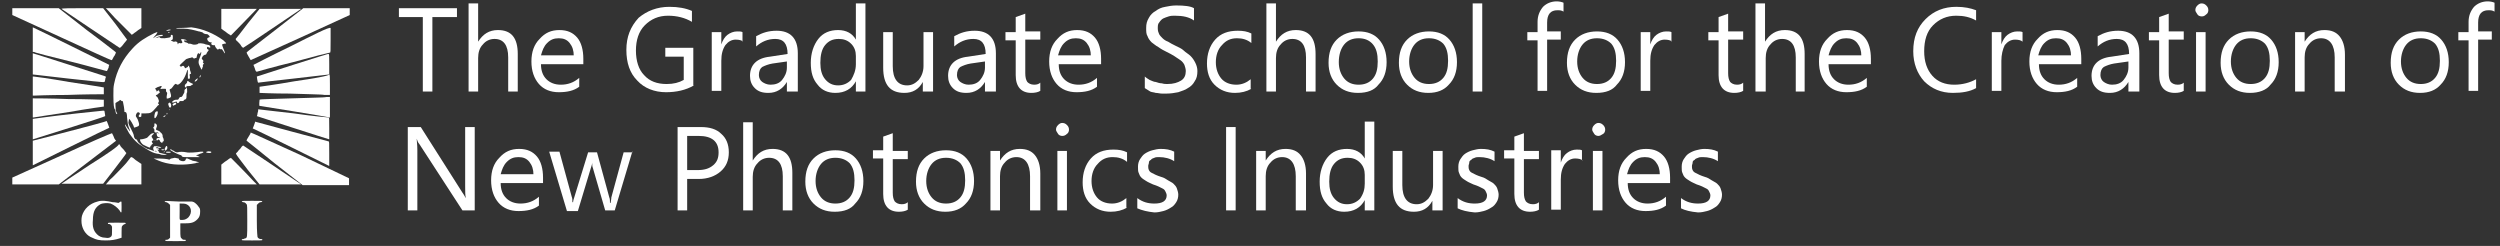 <?xml version="1.0" encoding="utf-8"?>
<!-- Generator: Adobe Illustrator 28.2.0, SVG Export Plug-In . SVG Version: 6.00 Build 0)  -->
<svg version="1.1" id="レイヤー_1" xmlns="http://www.w3.org/2000/svg" xmlns:xlink="http://www.w3.org/1999/xlink" x="0px"
	 y="0px" viewBox="0 0 366 36" style="enable-background:new 0 0 366 36;" xml:space="preserve">
<rect x="0" y="0" width="366" height="36" fill="#333333" stroke="none"/>
<style type="text/css">
	.st0{fill-rule:evenodd;clip-rule:evenodd;fill:#FFFFFF;}
	.st1{fill:#FFFFFF;}
</style>
<g>
	<g>
		<path class="st0" d="M1.8,1.7v0.5L9,5.5c3.9,1.8,7.2,3.3,7.3,3.3c0.1,0,0.1,0,0.2-0.2c0.1-0.2,0.2-0.4,0.3-0.5
			C17,7.7,17,7.7,16.9,7.6c0,0-1.9-1.5-4.2-3.2L8.6,1.2H5.2H1.8V1.7z"/>
		<path class="st0" d="M9,1.3c0,0,8.3,5.6,8.5,5.7c0,0,0.1,0,0.2-0.1c0.1-0.1,0.3-0.3,0.5-0.6c0.2-0.2,0.4-0.5,0.4-0.5
			c0,0-0.5-0.7-1.7-2.3l-1.8-2.3h-3C10.4,1.2,9,1.2,9,1.3z"/>
		<path class="st0" d="M15.5,1.2c0,0,0.6,0.6,1.3,1.4c0.7,0.7,1.6,1.6,1.9,1.9l0.6,0.6l0.4-0.3c0.2-0.1,0.5-0.4,0.7-0.5l0.3-0.2V2.7
			V1.2h-2.6C16.7,1.2,15.5,1.2,15.5,1.2z"/>
		<path class="st0" d="M32.4,2.7v1.5l0.4,0.3c0.2,0.1,0.5,0.4,0.7,0.5s0.3,0.2,0.3,0.2c0,0,3.7-3.8,3.8-3.9c0,0-0.9,0-2.6,0h-2.6
			V2.7z"/>
		<path class="st0" d="M36.3,3.4c-0.9,1.2-1.7,2.2-1.8,2.3c0,0,0,0.2,0.3,0.4c0.2,0.2,0.4,0.4,0.5,0.6c0.1,0.2,0.3,0.3,0.3,0.3
			c0.1,0,8.5-5.7,8.5-5.7c0,0-1.4,0-3.1,0H38L36.3,3.4z"/>
		<path class="st0" d="M40.3,4.4c-2.3,1.8-4.2,3.2-4.2,3.3c0,0.1,0.6,1.1,0.6,1.1c0,0,3.3-1.5,7.3-3.3l7.2-3.3l0-0.5l0-0.5h-3.4
			h-3.4L40.3,4.4z"/>
		<path class="st0" d="M4.8,5.8v1.8l0.2,0C5,7.7,7.5,8.3,10.3,9s5.2,1.4,5.3,1.4c0.1,0,0.1-0.1,0.3-0.5C15.9,9.7,16,9.5,16,9.5
			c0,0-11.1-5.5-11.2-5.5C4.8,3.9,4.8,4.8,4.8,5.8z"/>
		<path class="st0" d="M42.7,6.7c-3.1,1.5-5.6,2.8-5.6,2.8c0,0,0.1,0.2,0.2,0.5c0.1,0.4,0.2,0.5,0.3,0.5c0,0,2.4-0.7,5.3-1.4
			c2.9-0.8,5.3-1.4,5.4-1.4c0.1,0,0.1-0.2,0.1-1.8c0-1,0-1.8,0-1.8C48.2,3.9,45.7,5.2,42.7,6.7z"/>
		<path class="st0" d="M25.8,4.1c0,0.1,0.2,0.1,1.1,0.1c0.7,0,1.5,0.2,2.2,0.4c0.2,0,0.3,0.1,0.4,0.1c0.1,0,0.1,0,0.2,0.1
			c0.1,0.1,0.3,0.2,0.6,0.2c0.1,0,0.2,0.1,0.3,0.2c0.1,0.1,0.1,0.2,0.1,0.2c0,0-0.1,0.1-0.2,0.1c-0.2,0.1-0.2,0.2-0.1,0.4
			c0.1,0.2,0.3,0.3,0.5,0.3c0.1,0,0.1,0,0.1,0.1c0,0-0.1,0.1-0.1,0.1c0,0.1,0.3,0.3,0.4,0.2c0.1,0,0.1,0,0.1,0c0,0,0.1,0.1,0.1,0.2
			c0,0,0.1,0.2,0.2,0.3c0.2,0.2,0.2,0.2,0.3,0.1c0.1-0.1,0.1-0.1,0.2,0c0,0,0.1,0,0.2,0c0.1,0,0.1,0,0.3,0.3
			c0.1,0.2,0.2,0.3,0.2,0.3c0.1,0,0-0.2-0.2-0.7c-0.1-0.3-0.2-0.5-0.2-0.6c0,0,0.1,0,0.3-0.1c0.1,0,0.3,0,0.3-0.1
			c0,0-0.2-0.2-0.4-0.4c-1.4-1-3-1.7-4.7-1.9C27.2,4.1,25.8,4.1,25.8,4.1z"/>
		<path class="st0" d="M24.5,4.4c-0.2,0-0.2,0.1,0,0.1c0.2,0,0.5-0.1,0.5-0.1C25,4.3,24.7,4.3,24.5,4.4z"/>
		<path class="st0" d="M24.6,4.7c0,0.1,0,0.1,0.1,0.1c0.2,0,0.2-0.1,0-0.1C24.6,4.7,24.6,4.7,24.6,4.7z"/>
		<path class="st0" d="M22.5,4.9c-1.2,0.6-2.2,1.2-3.1,2.2c-1.4,1.5-2.3,3.2-2.7,5.2c-0.1,0.5-0.1,0.7-0.1,1.7c0,1.4,0.1,1.9,0.2,2
			c0.1,0,0.1,0.1,0.1,0.2c0,0.2,0.1,0.5,0.2,0.5s0.1,0-0.1-0.4c-0.1-0.4-0.1-1.1-0.1-1.2c0,0,0.1-0.1,0.3-0.2
			c0.1-0.1,0.3-0.1,0.3-0.2c0-0.1,0.1-0.1,0.2,0c0.1,0.1,0.1,0.1,0.2,0.1c0,0,0.1,0,0.1,0.1c0.1,0.5,0.2,1,0.2,1.2
			c0,0.3,0,0.3,0.1,0.3c0.2,0,0.3,0.2,0.3,0.8c0.1,0.8,0.1,1.1,0.3,1.6c0.1,0.2,0.2,0.4,0.1,0.4c0,0-0.1-0.2-0.3-0.4
			c-0.1-0.2-0.3-0.4-0.3-0.5c-0.1-0.1-0.1-0.1-0.1,0c0,0.1,0.3,0.7,0.6,1.2c0.7,1,1.2,1.5,2.2,2.1c1.1,0.7,1.4,0.8,1.9,0.9
			c0.2,0,0.5,0.1,0.5,0.1c0.1,0.1,0.9,0.1,0.9,0c0,0-0.4-0.1-0.5-0.1c-0.2,0-1.9-0.6-2.3-0.7c-0.7-0.3-1.3-0.8-1.5-1.2
			c0-0.1-0.1-0.2-0.2-0.2c-0.1,0-0.3-0.3-0.3-0.5c0-0.2-0.2-0.6-0.5-1.2c-0.2-0.3-0.3-0.7-0.3-0.7c0-0.1,0.1-0.6,0.1-0.6
			c0.1,0,0.7,1,0.7,1.2c0,0.1,0.1,0.1,0.3,0c0.1,0,0.2-0.1,0.3-0.1c0.2-0.1,0.2-0.3,0.1-0.6c-0.1-0.3-0.1-0.4-0.3-0.7
			c-0.2-0.2-0.1-0.4,0-0.6c0.1-0.2,0.3-0.2,0.4-0.1c0.1,0.1,0.1,0.2,0,0.3c-0.1,0.1-0.1,0.2-0.1,0.2c0,0.1,0.2,0.2,0.3,0.1
			c0.1,0,0.1-0.1,0.1-0.3l0-0.2l0.6,0c0.8,0,0.9-0.1,1.6-0.9c0.1-0.1,0.2-0.3,0.3-0.3c0.1-0.1,0.1-0.2,0-0.2c-0.1-0.1-0.1-0.1,0-0.2
			c0.1-0.2,0.1-0.2-0.1-0.7L22.8,14l0.1-0.1c0.1,0,0.2-0.1,0.3-0.2c0.1-0.1,0.2-0.1,0.2-0.2c0,0-0.1-0.1-0.1-0.2
			c-0.1-0.1-0.2-0.1-0.2,0c-0.1,0.1-0.3,0.1-0.2,0c0,0,0-0.1-0.1-0.2l-0.1-0.1l0.1-0.1c0.1,0,0.1-0.1,0.2-0.1c0,0,0.1-0.1,0.3-0.1
			c0.1-0.1,0.2-0.1,0.3-0.1c0.1,0,0.1,0.1,0,0.2c-0.2,0.2-0.1,0.3,0.1,0.2c0.1,0,0.3,0,0.4,0c0.2,0,0.2,0,0.2,0.2
			c0,0.2,0,0.2,0.1,0.3c0.1,0.1,0.1,0.1,0,0.6c0,0.1,0,0.2,0,0.3c0.1,0.1,0.6-0.1,0.6-0.2c0.1-0.1,0-0.5-0.1-0.8
			c-0.1-0.3-0.1-0.3,0.1-0.4c0.1,0,0.2-0.2,0.3-0.3c0.2-0.3,0.4-0.5,0.5-0.4c0,0,0.1,0.1,0.2,0.1c0.3,0,0.9-0.7,1.2-1.5
			c0.1-0.3,0.2-0.5,0.2-0.6c0-0.1,0-0.1,0.1,0c0,0.1,0,0.4,0,0.7c0,0.5,0,0.7,0.1,0.5c0,0,0.1,0,0.1,0c0.1,0.1,0.1,0,0.1-0.3
			c-0.1-0.3,0-0.4,0.1-0.4c0.1,0.1,0.1,0,0-0.3c-0.1-0.2-0.1-0.4-0.1-0.4c0-0.2-0.2-0.5-0.2-0.5c0,0-0.1,0.1-0.1,0.2L27.1,10L27,9.8
			c-0.1-0.2-0.2-0.2-0.4-0.1c-0.1,0.1-0.1,0.1-0.2,0c0-0.1-0.1-0.1-0.1-0.1c-0.1,0,0.7-0.7,0.9-0.9c0.1-0.1,0.3-0.1,0.5-0.2
			c0.2,0,0.3-0.1,0.4-0.1c0.1,0,0.1,0,0.2,0.1c0.1,0.1,0.1,0.1,0.3,0c0.2,0,0.2-0.1,0.2-0.2c0-0.1,0.1-0.4,0.2-0.5c0,0,0.1,0,0.1,0
			c0,0,0.1,0.1,0.1,0.1c0.1,0,0.2-0.2,0.2-0.3c0,0,0,0,0,0c0.1,0,0.1,0.2-0.1,0.7C29,9,29,9.2,29.3,9.8c0.1,0.2,0.2,0.4,0.2,0.4
			c0,0,0.1-0.1,0.1-0.2c0-0.1,0.1-0.2,0.1-0.2c0,0,0-0.1,0-0.2c0-0.1,0-0.2,0.1-0.2c0.1,0,0.1-0.1,0-0.1c0-0.1-0.1-0.1-0.1-0.2
			s0-0.1,0.1-0.1c0,0,0-0.1-0.1-0.2c-0.2-0.2-0.2-0.3-0.1-0.4C29.7,8.1,30,8,30.1,8c0.1,0,0.1-0.1,0.2-0.3c0.1-0.1,0.2-0.3,0.2-0.3
			c0.1,0,0.1-0.1-0.1-0.2c-0.1,0-0.1-0.1-0.1-0.2c0-0.1,0.1-0.2,0.2-0.1c0.1,0.1,0.3,0.1,0.3,0c0,0,0-0.1-0.1-0.2
			c0-0.1-0.1-0.1-0.6-0.2C29.7,6.3,29,6.3,29,6.4c0,0.1-0.6,0.2-0.8,0.1c-0.1,0-0.2-0.1-0.4-0.1s-0.3,0-0.3-0.1
			c-0.1,0-0.2-0.1-0.3-0.1C27,6.2,26.9,6,27,5.9c0,0,0.1,0,0.1,0c0.2,0.1,0.2,0.1,0.2,0c0,0-0.1-0.1-0.2-0.1c-0.3-0.1-0.6-0.1-0.6,0
			c0,0,0.1,0.1,0.1,0.2c0.1,0.1,0.1,0.2,0.1,0.2c0,0.1-0.2,0.2-0.4,0.1c-0.1,0-0.2,0-0.2,0.1c0,0.1-0.1,0.1-0.1,0c0,0,0-0.1,0-0.1
			c0-0.1-0.2-0.3-0.4-0.2c-0.1,0-0.2,0-0.3,0C25.3,6,25.2,6,25.1,6H25l0.1-0.1c0.2-0.1,0.2-0.2,0.2-0.3c0,0,0-0.1,0-0.2
			c0-0.2,0-0.3-0.2-0.3c-0.1,0-0.1,0.1-0.1,0.2c0,0.2-0.2,0.2-0.9,0.3c-0.5,0-0.6,0-0.7-0.1c-0.1-0.1-0.1-0.1-0.3,0
			c-0.1,0-0.3,0.1-0.4,0.1c-0.1,0-0.1,0,0,0c0.2-0.1,0.5-0.3,0.8-0.3c0.3,0,0.4-0.1,0.3-0.2c-0.1,0-0.4,0-0.7,0.1
			c-0.1,0-0.3,0.1-0.4,0.2c-0.1,0.1-0.3,0.2-0.3,0.2c0,0,0.3-0.4,0.5-0.6C23,4.8,23.1,4.7,23,4.7C23,4.7,22.7,4.8,22.5,4.9z"/>
		<path class="st0" d="M4.8,9.4v1.5l5.2,0.6c2.9,0.3,5.2,0.6,5.3,0.5c0,0,0.1-0.2,0.1-0.3c0-0.2,0.1-0.4,0.1-0.4
			c0-0.1,0-0.1-0.3-0.2C13.9,10.7,4.9,7.8,4.8,7.8C4.8,7.8,4.8,8.3,4.8,9.4z"/>
		<path class="st0" d="M42.9,9.5c-2.9,0.9-5.2,1.7-5.3,1.7c0,0,0.1,0.9,0.2,0.9c0,0,2.4-0.3,5.2-0.6l5.2-0.6V9.4
			c0-1.2,0-1.5-0.1-1.5C48.2,7.8,45.8,8.6,42.9,9.5z"/>
		<path class="st0" d="M29.3,11.1c-0.1,0.1-0.1,0.2-0.1,0.2c0.1,0.1,0.1,0,0.2-0.2C29.4,10.9,29.4,10.9,29.3,11.1z"/>
		<path class="st0" d="M4.8,12.5V14h0.1c0.1,0,2.3-0.1,4.9-0.1c2.6-0.1,4.9-0.1,5.1-0.1h0.3l0-0.5c0-0.3,0-0.5,0-0.5
			s-2.3-0.4-5.1-0.8c-2.8-0.5-5.1-0.8-5.2-0.8l-0.1,0V12.5z"/>
		<path class="st0" d="M43.1,11.9c-2.8,0.5-5.1,0.8-5.1,0.8c0,0,0,0.9,0,0.9c0,0,2,0.1,4.4,0.1c2.4,0.1,4.7,0.1,5.1,0.2l0.8,0v-1.5
			c0-1.1,0-1.5-0.1-1.5C48.2,11.1,45.9,11.5,43.1,11.9z"/>
		<path class="st0" d="M28.9,11.5c-0.1,0-0.4,0.3-0.4,0.4c0,0.1,0.2,0,0.3-0.1C29,11.5,29,11.4,28.9,11.5z"/>
		<path class="st0" d="M27.4,12c0,0.1-0.1,0.2-0.2,0.3c-0.2,0.1-0.2,0.5,0,0.5c0.1,0,0.1,0,0.1-0.1c0-0.1,0-0.1,0.3-0.1
			c0.2,0,0.3,0,0.4-0.1c0.1-0.1,0.2-0.1,0.2-0.1c0.1,0,0-0.2-0.1-0.2c-0.1,0-0.2-0.1-0.4-0.2C27.5,11.8,27.4,11.8,27.4,12z"/>
		<path class="st0" d="M27.2,13C27,13.1,27,13.2,27,13.4c0,0.2-0.1,0.3-0.2,0.5c-0.1,0.2-0.2,0.3-0.3,0.3c-0.1,0-0.2,0-0.3,0.2
			c-0.1,0.2-0.1,0.2-0.4,0.2c-0.2,0-0.4,0.1-0.5,0.2C25.1,15,25.1,15,25.4,15c0.1,0,0.3-0.1,0.3-0.1c0.1-0.1,0.2,0,0.2,0.1
			c0,0,0.1,0.1,0.1,0.1c0.1,0,0.1,0,0.2-0.1c0.1-0.1,0.1-0.2,0.1-0.2c0,0,0.1,0,0.3,0c0.2,0,0.3,0,0.3-0.1c0-0.1,0.1-0.1,0.1-0.1
			c0,0,0.1,0,0.2-0.1c0.1-0.1,0.1-0.2,0.1-0.4c0-0.2,0-0.5,0.1-0.6c0-0.3,0-0.6-0.1-0.7C27.3,12.8,27.3,12.9,27.2,13z"/>
		<path class="st0" d="M26.8,13.7c0,0,0,0.1,0,0.1c0,0.1,0,0.1,0.1,0C26.8,13.8,26.8,13.6,26.8,13.7z"/>
		<path class="st0" d="M4.8,15.7v1.5l0.1,0c0.1,0,2.4-0.4,5.2-0.8c2.8-0.5,5.1-0.8,5.1-0.8c0,0,0-0.2,0-0.5l0-0.5h-0.2
			c-0.1,0-2.4-0.1-5-0.1c-2.6-0.1-4.9-0.1-5-0.1H4.8V15.7z"/>
		<path class="st0" d="M42.7,14.4c-2.6,0.1-4.7,0.1-4.7,0.2c0,0-0.1,0.9,0,0.9c0,0,10.1,1.6,10.2,1.7l0.1,0v-1.5v-1.5l-0.5,0
			C47.5,14.3,45.2,14.3,42.7,14.4z"/>
		<path class="st0" d="M24.7,15.1c-0.1,0.1-0.1,0.1,0,0.4c0.1,0.3,0.2,0.3,0.3,0.2C25.2,15.4,24.9,14.8,24.7,15.1z"/>
		<path class="st0" d="M25.5,15.1c-0.2,0.1-0.3,0.2-0.2,0.3c0.1,0.1,0.1,0.1,0.2,0c0.1,0,0.2-0.1,0.2-0.1c0.1,0,0.1-0.1,0.1-0.2
			C25.7,15,25.7,15,25.5,15.1z"/>
		<path class="st0" d="M24.8,16c-0.1,0.1-0.1,0.1,0,0.1C24.8,16.2,24.9,16.1,24.8,16C24.9,16,24.8,16,24.8,16z"/>
		<path class="st0" d="M11.3,16.6c-2,0.2-4.2,0.5-5,0.6l-1.5,0.2v1.5c0,0.9,0,1.5,0,1.5c0,0,10.6-3.3,10.6-3.4c0,0,0-0.2-0.1-0.7
			c0-0.1-0.1-0.1-0.2-0.1C15,16.2,13.3,16.4,11.3,16.6z"/>
		<path class="st0" d="M37.7,16.6c0,0.2-0.1,0.4-0.1,0.4c0,0,10.5,3.4,10.6,3.4c0,0,0-0.7,0-1.6c0-1.5,0-1.6-0.1-1.6
			c0,0-2.4-0.2-5.1-0.6c-2.8-0.3-5.1-0.6-5.2-0.6C37.8,16.2,37.8,16.3,37.7,16.6z"/>
		<path class="st0" d="M22.7,16.5c0,0.1-0.1,0.3-0.1,0.5c0,0.3,0,0.3,0.1,0.3c0.1,0,0.4-0.5,0.4-0.8c0-0.2,0-0.2-0.1-0.2
			C22.8,16.3,22.8,16.4,22.7,16.5z"/>
		<path class="st0" d="M24.4,16.6c0,0,0,0.1,0,0.1c0,0.1,0,0.1,0.1,0c0,0,0-0.1,0-0.1C24.5,16.5,24.4,16.5,24.4,16.6z"/>
		<path class="st0" d="M24,17c-0.1,0.1-0.1,0.1-0.1,0.1c0,0.1,0.2,0,0.3-0.1C24.3,16.9,24.2,16.8,24,17z"/>
		<path class="st0" d="M10.2,19.2c-3,0.8-5.4,1.4-5.4,1.4c0,0,0,3.6,0,3.6c0,0,11.1-5.5,11.2-5.5c0,0-0.3-0.9-0.4-1
			C15.6,17.8,13.2,18.4,10.2,19.2z"/>
		<path class="st0" d="M37.2,18.3c-0.1,0.3-0.2,0.5-0.2,0.5c0.1,0,11.2,5.5,11.2,5.5c0,0,0-0.8,0-1.8c0-1.7,0-1.8-0.1-1.8
			c-0.1,0-10.8-2.9-10.8-2.9C37.4,17.8,37.3,18,37.2,18.3z"/>
		<path class="st0" d="M22.6,18.2c0,0.1,0,0.1,0,0.2c0,0,0,0.1-0.1,0.2c-0.1,0.1-0.1,0.1,0,0.2c0.1,0.1,0.1,0.1,0.1,0.3
			c0,0.2,0,0.3,0.2,0.3c0.1,0,0.1,0,0.1,0c0.1-0.1,0.3,0,0.3,0.1c0,0.1,0,0.1-0.1,0c-0.2-0.2-0.2,0.1-0.1,0.4
			c0.1,0.1,0.1,0.2,0.3,0.2c0.2,0.1,0.2,0.1,0,0.1c-0.2,0-0.4,0-0.4,0.2c0,0.2,0.1,0.2,0.2,0.1c0.1-0.1,0.1-0.1,0.2,0
			c0.1,0,0.1,0.1,0.1,0.1c0,0.1,0.2,0.3,0.3,0.3c0,0,0.1,0,0.1-0.1c0,0,0-0.1,0.1-0.1c0.1,0,0.1-0.2,0-0.5c-0.1-0.1-0.1-0.3-0.1-0.4
			c0-0.1-0.2-0.4-0.3-0.4c0,0,0-0.1-0.1-0.1c0-0.1-0.1-0.1-0.3-0.2c-0.3-0.1-0.3-0.1-0.2-0.4c0.1-0.2,0.1-0.4,0-0.5
			C22.7,18,22.6,18,22.6,18.2z"/>
		<path class="st0" d="M9.1,22.7L1.8,26v0.5V27h3.4h3.4l4.2-3.2l4.2-3.2l-0.1-0.1c-0.1-0.1-0.2-0.3-0.3-0.6
			c-0.1-0.2-0.2-0.4-0.2-0.4C16.3,19.5,13,20.9,9.1,22.7z"/>
		<path class="st0" d="M36.4,20c-0.2,0.3-0.3,0.5-0.3,0.6c0,0,1.9,1.5,4.1,3.3l4.1,3.2h3.4h3.4l0-0.5l0-0.5L44,22.7
			c-4-1.8-7.2-3.3-7.3-3.3C36.7,19.5,36.6,19.7,36.4,20z"/>
		<path class="st0" d="M21.9,19.8c-0.2,0.2-0.3,0.3-0.3,0.3c0,0.1-0.7,0.3-1,0.3c-0.1,0-0.1,0-0.1,0.1c0,0.2,0.3,0.6,0.5,0.7
			c0.2,0.1,0.8,0.4,0.9,0.4c0,0,0.1,0,0.1-0.1c0,0,0-0.1,0.1-0.2c0.1,0,0.1-0.1,0.1-0.1s0-0.1,0.1-0.1c0.1,0,0.1-0.1,0-0.2
			c-0.1-0.1-0.1-0.3,0-0.3c0.2,0,0.2-0.1,0-0.4c-0.1-0.1-0.1-0.2-0.1-0.3c0,0,0.1-0.1,0.2-0.2c0.2-0.2,0.2-0.2,0.1-0.2
			C22.2,19.5,22.1,19.6,21.9,19.8z"/>
		<path class="st0" d="M22.6,20.5C22.6,20.6,22.7,20.6,22.6,20.5c0.1,0.1,0.2,0,0.2,0C22.8,20.5,22.8,20.5,22.6,20.5
			C22.6,20.5,22.6,20.5,22.6,20.5z"/>
		<path class="st0" d="M13.2,24.1C10.9,25.6,9,26.9,9,26.9c0,0,1.1,0,3,0h3.1l1.7-2.2c0.9-1.2,1.7-2.2,1.7-2.3c0,0-0.2-0.2-0.4-0.5
			c-0.2-0.2-0.5-0.5-0.5-0.6c-0.1-0.1-0.1-0.2-0.2-0.2C17.5,21.3,15.6,22.6,13.2,24.1z"/>
		<path class="st0" d="M35.3,21.6c-0.1,0.2-0.4,0.4-0.5,0.6c-0.3,0.3-0.3,0.3-0.2,0.4c0,0.1,0.8,1.1,1.7,2.3L38,27H41
			c1.7,0,3.1,0,3.1,0c-0.1-0.1-8.5-5.7-8.5-5.7C35.6,21.3,35.4,21.4,35.3,21.6z"/>
		<path class="st0" d="M22.5,21.5c-0.1,0.2-0.1,0.2,0,0.5c0.1,0.2,0.2,0.2,0.3,0.1l0-0.1l0.1,0.2c0.1,0.1,0.2,0.2,0.3,0.2
			c0.1,0,0.1-0.1,0-0.3c-0.2-0.2-0.2-0.2,0-0.2c0.1,0,0.1,0,0.1,0c0-0.1-0.1-0.2-0.3-0.2c-0.2,0-0.2,0-0.1-0.1
			c0.1-0.1,0.1-0.1,0.2,0c0.2,0.1,0.5,0,0.5,0c0-0.1-0.3-0.1-0.7-0.2l-0.3,0L22.5,21.5z"/>
		<path class="st0" d="M24.2,21.6c-0.1,0.2-0.1,0.2-0.1,0.3c0.1,0.2,0.1,0.2,0.3,0c0.1-0.1,0.1-0.2,0.1-0.3
			C24.5,21.3,24.3,21.3,24.2,21.6z"/>
		<path class="st0" d="M23.6,21.9c0,0.1,0.2,0.1,0.3,0.1c0.1,0,0.1-0.1,0-0.2C23.8,21.9,23.6,21.9,23.6,21.9z"/>
		<path class="st0" d="M24.9,21.9c0,0.1,0.9,0.6,1.5,0.8c0.1,0,0.2,0.1,0.2,0.1c0,0.2,0.3,0.2,0.7,0.2c0.6,0,1,0,1.5,0
			c0.4,0,0.4,0,0.4,0c0,0,0-0.1-0.1-0.1c0,0-0.1,0-0.2-0.1c-0.2,0-0.2-0.1-0.1-0.1c0.1,0,0.3-0.1,0.5-0.2c0.4-0.1,0.6-0.2,0.4-0.3
			c0,0-0.2,0-0.3,0c-0.5,0.1-1.8,0.2-2.1,0.1c-0.5-0.1-1-0.1-1.3,0c-0.2,0-0.2,0-0.4-0.1c-0.1-0.1-0.3-0.2-0.4-0.2
			C25.2,21.9,24.9,21.8,24.9,21.9z"/>
		<path class="st0" d="M24,22.2c-0.1,0.1,0,0.1,0,0.1c0,0,0.1,0,0.1-0.1C24.1,22.1,24.1,22.1,24,22.2z"/>
		<path class="st0" d="M30.3,22.2c-0.3,0.1,0,0.2,0.4,0.2c0.2,0,0.3-0.1,0.2-0.2C30.9,22.2,30.5,22.1,30.3,22.2z"/>
		<path class="st0" d="M24.3,22.3c0,0.1,0.7,0.1,0.7,0c0-0.1-0.2-0.1-0.4-0.1C24.4,22.2,24.3,22.2,24.3,22.3z"/>
		<path class="st0" d="M18,24.4c-0.7,0.7-1.5,1.6-1.9,1.9L15.5,27h2.6h2.6v-1.5l0-1.5l-0.3-0.2c-0.1-0.1-0.5-0.3-0.7-0.5
			c-0.2-0.2-0.4-0.3-0.5-0.3S18.7,23.7,18,24.4z"/>
		<path class="st0" d="M33.6,23.2c-0.1,0.1-0.4,0.3-0.7,0.5l-0.5,0.4v1.5V27H35h2.6l-0.4-0.4c-1.2-1.3-3.4-3.5-3.4-3.5
			C33.8,23.1,33.7,23.2,33.6,23.2z"/>
		<path class="st0" d="M24.9,23.3c-0.1,0.1-0.1,0.1-0.4,0c-0.4-0.1-2-0.1-2-0.1c0,0,0.6,0.3,1.2,0.5c1.5,0.5,3.3,0.5,4.9,0.2
			c0.2-0.1,0.5-0.1,0.5-0.1c0.1,0-0.1-0.1-0.5-0.2c-0.2,0-0.4-0.1-0.5-0.1c-0.1-0.1-0.2-0.1-0.2-0.1s-0.1,0-0.2-0.1
			c-0.1,0-0.2-0.1-0.3-0.1c-0.1,0-0.2,0-0.2,0.1c0,0.2-0.2,0.3-0.4,0.3c-0.3,0-0.7-0.2-0.6-0.3c0-0.1-0.1-0.1-0.6-0.2
			C25.1,23.2,25,23.2,24.9,23.3z"/>
		<path class="st0" d="M14.3,29.5c-1.2,0.3-2,1.1-2.3,2.1c-0.1,0.4-0.1,1,0,1.4c0.2,0.8,0.7,1.5,1.5,1.8c0.6,0.3,1,0.4,2,0.4
			c0.8,0,1.4-0.1,2-0.3l0.3-0.1l0-0.8c0-0.5,0-0.9,0.1-0.9c0-0.1,0.3-0.3,0.4-0.3c0,0,0.1,0,0.1-0.1c0-0.1,0-0.1-1.3-0.1
			c-1.3,0-1.3,0-1.3,0.1c0,0.1,0,0.1,0.2,0.1c0.1,0,0.2,0.1,0.3,0.2l0.1,0.2v0.6c0,0.6,0,0.6-0.1,0.8c-0.2,0.2-0.4,0.3-0.9,0.2
			c-0.5,0-0.9-0.2-1.2-0.5c-0.5-0.5-0.7-1.1-0.6-2.1c0-1.3,0.4-1.9,1.1-2.3c0.4-0.2,1.1-0.2,1.5-0.1c0.5,0.2,1,0.6,1.3,1
			c0.1,0.2,0.2,0.3,0.2,0.3c0.1,0,0.1,0,0.1-0.8c0-0.8,0-0.8-0.1-0.8c-0.1,0-0.1,0.1-0.2,0.1c-0.1,0.1-0.1,0.1-0.2,0.1
			c-0.1,0-0.4-0.1-0.8-0.1C15.6,29.4,14.9,29.3,14.3,29.5z"/>
		<path class="st0" d="M24.1,29.5c0,0,0.1,0.1,0.2,0.1c0.1,0,0.3,0.1,0.4,0.2l0.2,0.2v2.4v2.4l-0.1,0.1c-0.1,0.1-0.2,0.2-0.4,0.2
			c-0.2,0-0.2,0-0.2,0.1c0,0.1,0.1,0.1,1.5,0.1c1.5,0,1.5,0,1.5-0.1c0-0.1,0-0.1-0.2-0.1c-0.1,0-0.3,0-0.3-0.1
			c-0.3-0.2-0.3-0.3-0.3-1.4v-0.9H27c1,0,1.4-0.1,1.9-0.6c0.3-0.3,0.4-0.6,0.4-1.1c0-0.3,0-0.5-0.2-0.7c-0.2-0.3-0.4-0.5-0.7-0.7
			l-0.3-0.1l-2,0C24.4,29.4,24.1,29.4,24.1,29.5z M27.3,29.9c0.7,0.3,0.9,1.2,0.3,1.9c-0.2,0.2-0.5,0.4-0.9,0.4
			c-0.5,0-0.4,0.1-0.4-1.2v-1.2l0.2,0C26.7,29.8,27.1,29.8,27.3,29.9z"/>
		<path class="st0" d="M35.4,29.5c0,0,0.1,0.1,0.2,0.1c0.3,0,0.4,0.2,0.5,0.3c0.1,0.1,0.1,0.5,0.1,2.4c0,2.5,0,2.5-0.3,2.6
			c-0.1,0-0.2,0.1-0.3,0.1c-0.1,0-0.2,0-0.2,0.1c0,0.1,0,0.1,1.5,0.1s1.5,0,1.5-0.1c0-0.1,0-0.1-0.2-0.1c-0.2,0-0.4-0.1-0.5-0.3
			c0-0.1-0.1-0.6-0.1-2.4V30l0.2-0.2c0.1-0.1,0.2-0.2,0.4-0.2c0.1,0,0.2-0.1,0.2-0.1c0-0.1-0.2-0.1-1.5-0.1S35.4,29.4,35.4,29.5z"/>
	</g>
	<g>
		<path class="st1" d="M66.8,2.5h-3.5v10.9h-1.4V2.5h-3.5V1.2h8.5V2.5z"/>
		<path class="st1" d="M75.8,13.4h-1.4v-5c0-1.8-0.7-2.7-2-2.7c-0.7,0-1.3,0.3-1.7,0.8c-0.5,0.5-0.7,1.2-0.7,2v4.9h-1.4V0.5H70v5.6
			h0c0.7-1.1,1.6-1.7,2.9-1.7c2,0,2.9,1.2,2.9,3.5V13.4z"/>
		<path class="st1" d="M85.4,9.4h-6.2c0,1,0.3,1.7,0.8,2.2c0.5,0.5,1.2,0.8,2.1,0.8c1,0,1.9-0.3,2.7-1v1.3c-0.8,0.6-1.8,0.8-3,0.8
			c-1.2,0-2.2-0.4-2.9-1.2c-0.7-0.8-1.1-1.9-1.1-3.3c0-1.4,0.4-2.5,1.2-3.3c0.8-0.9,1.7-1.3,2.9-1.3s2,0.4,2.6,1.1s0.9,1.8,0.9,3.1
			V9.4z M84,8.2c0-0.8-0.2-1.4-0.6-1.9s-0.9-0.7-1.6-0.7c-0.7,0-1.2,0.2-1.7,0.7c-0.5,0.5-0.7,1.1-0.9,1.8H84z"/>
		<path class="st1" d="M101.6,12.5c-1.2,0.7-2.6,1-4.1,1c-1.7,0-3.2-0.6-4.2-1.7c-1.1-1.1-1.6-2.6-1.6-4.5c0-1.9,0.6-3.4,1.8-4.7
			C94.7,1.6,96.2,1,98,1c1.3,0,2.4,0.2,3.3,0.6v1.6c-1-0.6-2.2-0.9-3.5-0.9c-1.4,0-2.5,0.5-3.4,1.4s-1.3,2.2-1.3,3.7
			c0,1.5,0.4,2.8,1.2,3.6c0.8,0.9,1.9,1.3,3.3,1.3c1,0,1.8-0.2,2.5-0.6V8.3h-2.7V7h4.1V12.5z"/>
		<path class="st1" d="M108.8,6.1c-0.2-0.2-0.6-0.3-1.1-0.3c-0.6,0-1.1,0.3-1.5,0.8c-0.4,0.6-0.6,1.3-0.6,2.3v4.4h-1.4V4.7h1.4v1.8
			h0c0.2-0.6,0.5-1.1,0.9-1.4c0.4-0.3,0.9-0.5,1.4-0.5c0.4,0,0.6,0,0.8,0.1V6.1z"/>
		<path class="st1" d="M116.6,13.4h-1.4V12h0c-0.6,1-1.5,1.6-2.7,1.6c-0.9,0-1.5-0.2-2-0.7c-0.5-0.5-0.7-1.1-0.7-1.8
			c0-1.6,1-2.6,2.9-2.8l2.6-0.4c0-1.5-0.6-2.2-1.8-2.2c-1.1,0-2,0.4-2.8,1.1V5.3c0.9-0.5,1.8-0.8,3-0.8c2,0,3.1,1.1,3.1,3.3V13.4z
			 M115.2,9l-2.1,0.3c-0.6,0.1-1.1,0.3-1.5,0.5c-0.3,0.2-0.5,0.6-0.5,1.2c0,0.4,0.2,0.8,0.5,1s0.7,0.4,1.2,0.4
			c0.7,0,1.3-0.2,1.7-0.7s0.7-1.1,0.7-1.8V9z"/>
		<path class="st1" d="M126.7,13.4h-1.4v-1.5h0c-0.6,1.1-1.6,1.7-3,1.7c-1.1,0-2-0.4-2.6-1.2c-0.7-0.8-1-1.8-1-3.2
			c0-1.4,0.4-2.6,1.1-3.5c0.7-0.9,1.7-1.3,2.9-1.3c1.2,0,2.1,0.5,2.6,1.4h0V0.5h1.4V13.4z M125.3,9.4V8.2c0-0.7-0.2-1.3-0.7-1.8
			c-0.5-0.5-1.1-0.7-1.8-0.7c-0.9,0-1.5,0.3-2,0.9c-0.5,0.6-0.7,1.5-0.7,2.6c0,1,0.2,1.8,0.7,2.4s1.1,0.9,1.9,0.9
			c0.8,0,1.4-0.3,1.9-0.8C125,11,125.3,10.3,125.3,9.4z"/>
		<path class="st1" d="M136.5,13.4h-1.4V12h0c-0.6,1.1-1.5,1.6-2.7,1.6c-2.1,0-3.1-1.2-3.1-3.7V4.7h1.4v5c0,1.8,0.7,2.8,2.1,2.8
			c0.7,0,1.2-0.3,1.7-0.8c0.4-0.5,0.7-1.2,0.7-2v-5h1.4V13.4z"/>
		<path class="st1" d="M145.6,13.4h-1.4V12h0c-0.6,1-1.5,1.6-2.7,1.6c-0.9,0-1.5-0.2-2-0.7c-0.5-0.5-0.7-1.1-0.7-1.8
			c0-1.6,1-2.6,2.9-2.8l2.6-0.4c0-1.5-0.6-2.2-1.8-2.2c-1.1,0-2,0.4-2.8,1.1V5.3c0.9-0.5,1.8-0.8,3-0.8c2,0,3.1,1.1,3.1,3.3V13.4z
			 M144.2,9l-2.1,0.3c-0.6,0.1-1.1,0.3-1.5,0.5c-0.3,0.2-0.5,0.6-0.5,1.2c0,0.4,0.2,0.8,0.5,1s0.7,0.4,1.2,0.4
			c0.7,0,1.3-0.2,1.7-0.7s0.7-1.1,0.7-1.8V9z"/>
		<path class="st1" d="M152.3,13.3c-0.3,0.2-0.8,0.3-1.3,0.3c-1.5,0-2.3-0.9-2.3-2.6V5.9h-1.5V4.7h1.5V2.5l1.4-0.5v2.6h2.2v1.2h-2.2
			v4.9c0,0.6,0.1,1,0.3,1.3c0.2,0.2,0.5,0.4,1,0.4c0.4,0,0.7-0.1,0.9-0.3V13.3z"/>
		<path class="st1" d="M161.1,9.4H155c0,1,0.3,1.7,0.8,2.2c0.5,0.5,1.2,0.8,2.1,0.8c1,0,1.9-0.3,2.7-1v1.3c-0.8,0.6-1.8,0.8-3,0.8
			c-1.2,0-2.2-0.4-2.9-1.2c-0.7-0.8-1.1-1.9-1.1-3.3c0-1.4,0.4-2.5,1.2-3.3c0.8-0.9,1.7-1.3,2.9-1.3s2,0.4,2.6,1.1s0.9,1.8,0.9,3.1
			V9.4z M159.7,8.2c0-0.8-0.2-1.4-0.6-1.9s-0.9-0.7-1.6-0.7c-0.7,0-1.2,0.2-1.7,0.7c-0.5,0.5-0.7,1.1-0.9,1.8H159.7z"/>
		<path class="st1" d="M167.6,12.9v-1.7c0.2,0.2,0.4,0.3,0.7,0.5c0.3,0.1,0.6,0.3,0.9,0.3c0.3,0.1,0.6,0.2,0.9,0.2
			c0.3,0.1,0.6,0.1,0.8,0.1c0.9,0,1.5-0.2,2-0.5s0.7-0.8,0.7-1.4c0-0.3-0.1-0.6-0.2-0.9c-0.1-0.2-0.3-0.5-0.6-0.7
			c-0.3-0.2-0.6-0.4-0.9-0.6c-0.3-0.2-0.7-0.4-1.1-0.6c-0.4-0.2-0.8-0.4-1.2-0.7c-0.4-0.2-0.7-0.5-1-0.7c-0.3-0.3-0.5-0.6-0.6-0.9
			c-0.2-0.3-0.2-0.7-0.2-1.2c0-0.6,0.1-1,0.4-1.5c0.2-0.4,0.6-0.8,1-1c0.4-0.3,0.8-0.5,1.4-0.6c0.5-0.1,1-0.2,1.6-0.2
			c1.2,0,2.1,0.1,2.6,0.4V3c-0.7-0.5-1.6-0.7-2.8-0.7c-0.3,0-0.6,0-0.9,0.1c-0.3,0.1-0.6,0.2-0.8,0.3c-0.2,0.1-0.4,0.3-0.6,0.6
			c-0.2,0.2-0.2,0.5-0.2,0.9c0,0.3,0.1,0.6,0.2,0.8c0.1,0.2,0.3,0.4,0.5,0.6c0.2,0.2,0.5,0.4,0.8,0.5c0.3,0.2,0.7,0.4,1.1,0.6
			c0.4,0.2,0.9,0.4,1.2,0.7s0.7,0.5,1,0.8c0.3,0.3,0.5,0.6,0.7,1c0.2,0.4,0.3,0.8,0.3,1.2c0,0.6-0.1,1.1-0.4,1.5
			c-0.2,0.4-0.6,0.8-1,1c-0.4,0.3-0.9,0.4-1.4,0.6c-0.5,0.1-1.1,0.2-1.7,0.2c-0.2,0-0.4,0-0.7,0c-0.3,0-0.6-0.1-0.9-0.1
			c-0.3-0.1-0.6-0.1-0.8-0.2S167.8,13,167.6,12.9z"/>
		<path class="st1" d="M183.2,13c-0.7,0.4-1.5,0.6-2.4,0.6c-1.2,0-2.2-0.4-3-1.2c-0.8-0.8-1.1-1.9-1.1-3.1c0-1.4,0.4-2.6,1.2-3.5
			c0.8-0.9,1.9-1.3,3.3-1.3c0.8,0,1.4,0.1,2,0.4v1.4c-0.6-0.5-1.3-0.7-2.1-0.7c-0.9,0-1.6,0.3-2.2,1c-0.6,0.6-0.9,1.5-0.9,2.5
			c0,1,0.3,1.8,0.8,2.4c0.5,0.6,1.3,0.9,2.2,0.9c0.8,0,1.5-0.3,2.1-0.8V13z"/>
		<path class="st1" d="M192.6,13.4h-1.4v-5c0-1.8-0.7-2.7-2-2.7c-0.7,0-1.3,0.3-1.7,0.8c-0.5,0.5-0.7,1.2-0.7,2v4.9h-1.4V0.5h1.4
			v5.6h0c0.7-1.1,1.6-1.7,2.9-1.7c2,0,2.9,1.2,2.9,3.5V13.4z"/>
		<path class="st1" d="M198.8,13.6c-1.3,0-2.3-0.4-3.1-1.2c-0.8-0.8-1.2-1.9-1.2-3.2c0-1.5,0.4-2.6,1.2-3.4c0.8-0.8,1.9-1.2,3.2-1.2
			c1.3,0,2.3,0.4,3,1.2c0.7,0.8,1.1,1.9,1.1,3.3c0,1.4-0.4,2.5-1.2,3.3C201.2,13.2,200.2,13.6,198.8,13.6z M198.9,5.6
			c-0.9,0-1.6,0.3-2.1,0.9S196,8,196,9.1c0,1,0.3,1.8,0.8,2.4c0.5,0.6,1.2,0.9,2.1,0.9c0.9,0,1.6-0.3,2.1-0.9
			c0.5-0.6,0.7-1.4,0.7-2.5c0-1.1-0.2-1.9-0.7-2.5C200.5,5.9,199.8,5.6,198.9,5.6z"/>
		<path class="st1" d="M209.1,13.6c-1.3,0-2.3-0.4-3.1-1.2c-0.8-0.8-1.2-1.9-1.2-3.2c0-1.5,0.4-2.6,1.2-3.4c0.8-0.8,1.9-1.2,3.2-1.2
			c1.3,0,2.3,0.4,3,1.2c0.7,0.8,1.1,1.9,1.1,3.3c0,1.4-0.4,2.5-1.2,3.3C211.4,13.2,210.4,13.6,209.1,13.6z M209.2,5.6
			c-0.9,0-1.6,0.3-2.1,0.9s-0.8,1.5-0.8,2.5c0,1,0.3,1.8,0.8,2.4c0.5,0.6,1.2,0.9,2.1,0.9c0.9,0,1.6-0.3,2.1-0.9
			c0.5-0.6,0.7-1.4,0.7-2.5c0-1.1-0.2-1.9-0.7-2.5C210.8,5.9,210.1,5.6,209.2,5.6z"/>
		<path class="st1" d="M217,13.4h-1.4V0.5h1.4V13.4z"/>
		<path class="st1" d="M228.9,1.7c-0.3-0.2-0.6-0.2-0.9-0.2c-1,0-1.5,0.6-1.5,1.8v1.3h2v1.2h-2v7.5h-1.4V5.9h-1.5V4.7h1.5V3.2
			c0-0.9,0.3-1.6,0.8-2.2c0.5-0.5,1.2-0.8,2-0.8c0.4,0,0.8,0.1,1,0.2V1.7z"/>
		<path class="st1" d="M233.7,13.6c-1.3,0-2.3-0.4-3.1-1.2c-0.8-0.8-1.2-1.9-1.2-3.2c0-1.5,0.4-2.6,1.2-3.4c0.8-0.8,1.9-1.2,3.2-1.2
			c1.3,0,2.3,0.4,3,1.2c0.7,0.8,1.1,1.9,1.1,3.3c0,1.4-0.4,2.5-1.2,3.3C236.1,13.2,235.1,13.6,233.7,13.6z M233.8,5.6
			c-0.9,0-1.6,0.3-2.1,0.9s-0.8,1.5-0.8,2.5c0,1,0.3,1.8,0.8,2.4c0.5,0.6,1.2,0.9,2.1,0.9c0.9,0,1.6-0.3,2.1-0.9
			c0.5-0.6,0.7-1.4,0.7-2.5c0-1.1-0.2-1.9-0.7-2.5C235.4,5.9,234.7,5.6,233.8,5.6z"/>
		<path class="st1" d="M244.8,6.1c-0.2-0.2-0.6-0.3-1.1-0.3c-0.6,0-1.1,0.3-1.5,0.8c-0.4,0.6-0.6,1.3-0.6,2.3v4.4h-1.4V4.7h1.4v1.8
			h0c0.2-0.6,0.5-1.1,0.9-1.4c0.4-0.3,0.9-0.5,1.4-0.5c0.4,0,0.6,0,0.8,0.1V6.1z"/>
		<path class="st1" d="M255.2,13.3c-0.3,0.2-0.8,0.3-1.3,0.3c-1.5,0-2.3-0.9-2.3-2.6V5.9h-1.5V4.7h1.5V2.5l1.4-0.5v2.6h2.2v1.2H253
			v4.9c0,0.6,0.1,1,0.3,1.3c0.2,0.2,0.5,0.4,1,0.4c0.4,0,0.7-0.1,0.9-0.3V13.3z"/>
		<path class="st1" d="M264.3,13.4h-1.4v-5c0-1.8-0.7-2.7-2-2.7c-0.7,0-1.3,0.3-1.7,0.8c-0.5,0.5-0.7,1.2-0.7,2v4.9H257V0.5h1.4v5.6
			h0c0.7-1.1,1.6-1.7,2.9-1.7c2,0,2.9,1.2,2.9,3.5V13.4z"/>
		<path class="st1" d="M273.9,9.4h-6.2c0,1,0.3,1.7,0.8,2.2c0.5,0.5,1.2,0.8,2.1,0.8c1,0,1.9-0.3,2.7-1v1.3c-0.8,0.6-1.8,0.8-3,0.8
			c-1.2,0-2.2-0.4-2.9-1.2c-0.7-0.8-1.1-1.9-1.1-3.3c0-1.4,0.4-2.5,1.2-3.3c0.8-0.9,1.7-1.3,2.9-1.3s2,0.4,2.6,1.1s0.9,1.8,0.9,3.1
			V9.4z M272.5,8.2c0-0.8-0.2-1.4-0.6-1.9s-0.9-0.7-1.6-0.7c-0.7,0-1.2,0.2-1.7,0.7c-0.5,0.5-0.7,1.1-0.9,1.8H272.5z"/>
		<path class="st1" d="M289.3,12.9c-0.9,0.5-2,0.7-3.4,0.7c-1.7,0-3.1-0.6-4.2-1.7c-1-1.1-1.6-2.6-1.6-4.4c0-2,0.6-3.5,1.8-4.7
			s2.7-1.8,4.5-1.8c1.2,0,2.1,0.2,2.9,0.5V3c-0.9-0.5-1.8-0.7-2.9-0.7c-1.4,0-2.5,0.5-3.4,1.4s-1.3,2.2-1.3,3.8
			c0,1.5,0.4,2.7,1.2,3.6c0.8,0.9,1.9,1.3,3.2,1.3c1.2,0,2.3-0.3,3.2-0.8V12.9z"/>
		<path class="st1" d="M296.1,6.1c-0.2-0.2-0.6-0.3-1.1-0.3c-0.6,0-1.1,0.3-1.5,0.8C293.2,7.2,293,8,293,8.9v4.4h-1.4V4.7h1.4v1.8h0
			c0.2-0.6,0.5-1.1,0.9-1.4c0.4-0.3,0.9-0.5,1.4-0.5c0.4,0,0.6,0,0.8,0.1V6.1z"/>
		<path class="st1" d="M304.7,9.4h-6.2c0,1,0.3,1.7,0.8,2.2c0.5,0.5,1.2,0.8,2.1,0.8c1,0,1.9-0.3,2.7-1v1.3c-0.8,0.6-1.8,0.8-3,0.8
			c-1.2,0-2.2-0.4-2.9-1.2c-0.7-0.8-1.1-1.9-1.1-3.3c0-1.4,0.4-2.5,1.2-3.3c0.8-0.9,1.7-1.3,2.9-1.3s2,0.4,2.6,1.1s0.9,1.8,0.9,3.1
			V9.4z M303.2,8.2c0-0.8-0.2-1.4-0.6-1.9s-0.9-0.7-1.6-0.7c-0.7,0-1.2,0.2-1.7,0.7c-0.5,0.5-0.7,1.1-0.9,1.8H303.2z"/>
		<path class="st1" d="M313,13.4h-1.4V12h0c-0.6,1-1.5,1.6-2.7,1.6c-0.9,0-1.5-0.2-2-0.7c-0.5-0.5-0.7-1.1-0.7-1.8
			c0-1.6,1-2.6,2.9-2.8l2.6-0.4c0-1.5-0.6-2.2-1.8-2.2c-1.1,0-2,0.4-2.8,1.1V5.3c0.9-0.5,1.8-0.8,3-0.8c2,0,3.1,1.1,3.1,3.3V13.4z
			 M311.6,9l-2.1,0.3c-0.6,0.1-1.1,0.3-1.5,0.5c-0.3,0.2-0.5,0.6-0.5,1.2c0,0.4,0.2,0.8,0.5,1s0.7,0.4,1.2,0.4
			c0.7,0,1.3-0.2,1.7-0.7s0.7-1.1,0.7-1.8V9z"/>
		<path class="st1" d="M319.7,13.3c-0.3,0.2-0.8,0.3-1.3,0.3c-1.5,0-2.3-0.9-2.3-2.6V5.9h-1.5V4.7h1.5V2.5l1.4-0.5v2.6h2.2v1.2h-2.2
			v4.9c0,0.6,0.1,1,0.3,1.3c0.2,0.2,0.5,0.4,1,0.4c0.4,0,0.7-0.1,0.9-0.3V13.3z"/>
		<path class="st1" d="M322.3,2.4c-0.2,0-0.5-0.1-0.6-0.3s-0.3-0.4-0.3-0.6c0-0.3,0.1-0.5,0.3-0.7s0.4-0.3,0.6-0.3
			c0.3,0,0.5,0.1,0.7,0.3c0.2,0.2,0.3,0.4,0.3,0.7c0,0.2-0.1,0.5-0.3,0.6C322.7,2.4,322.5,2.4,322.3,2.4z M322.9,13.4h-1.4V4.7h1.4
			V13.4z"/>
		<path class="st1" d="M329.4,13.6c-1.3,0-2.3-0.4-3.1-1.2c-0.8-0.8-1.2-1.9-1.2-3.2c0-1.5,0.4-2.6,1.2-3.4c0.8-0.8,1.9-1.2,3.2-1.2
			c1.3,0,2.3,0.4,3,1.2c0.7,0.8,1.1,1.9,1.1,3.3c0,1.4-0.4,2.5-1.2,3.3C331.8,13.2,330.7,13.6,329.4,13.6z M329.5,5.6
			c-0.9,0-1.6,0.3-2.1,0.9s-0.8,1.5-0.8,2.5c0,1,0.3,1.8,0.8,2.4c0.5,0.6,1.2,0.9,2.1,0.9c0.9,0,1.6-0.3,2.1-0.9
			c0.5-0.6,0.7-1.4,0.7-2.5c0-1.1-0.2-1.9-0.7-2.5C331.1,5.9,330.4,5.6,329.5,5.6z"/>
		<path class="st1" d="M343.2,13.4h-1.4v-5c0-1.8-0.7-2.8-2-2.8c-0.7,0-1.3,0.3-1.7,0.8c-0.5,0.5-0.7,1.2-0.7,2v5H336V4.7h1.4v1.4h0
			c0.7-1.1,1.6-1.7,2.9-1.7c1,0,1.7,0.3,2.2,0.9c0.5,0.6,0.8,1.5,0.8,2.7V13.4z"/>
		<path class="st1" d="M354.3,13.6c-1.3,0-2.3-0.4-3.1-1.2c-0.8-0.8-1.2-1.9-1.2-3.2c0-1.5,0.4-2.6,1.2-3.4c0.8-0.8,1.9-1.2,3.2-1.2
			c1.3,0,2.3,0.4,3,1.2c0.7,0.8,1.1,1.9,1.1,3.3c0,1.4-0.4,2.5-1.2,3.3C356.6,13.2,355.6,13.6,354.3,13.6z M354.4,5.6
			c-0.9,0-1.6,0.3-2.1,0.9s-0.8,1.5-0.8,2.5c0,1,0.3,1.8,0.8,2.4c0.5,0.6,1.2,0.9,2.1,0.9c0.9,0,1.6-0.3,2.1-0.9
			c0.5-0.6,0.7-1.4,0.7-2.5c0-1.1-0.2-1.9-0.7-2.5C356,5.9,355.3,5.6,354.4,5.6z"/>
		<path class="st1" d="M365.2,1.7c-0.3-0.2-0.6-0.2-0.9-0.2c-1,0-1.5,0.6-1.5,1.8v1.3h2v1.2h-2v7.5h-1.4V5.9h-1.5V4.7h1.5V3.2
			c0-0.9,0.3-1.6,0.8-2.2c0.5-0.5,1.2-0.8,2-0.8c0.4,0,0.8,0.1,1,0.2V1.7z"/>
		<path class="st1" d="M69.5,30.8h-1.8l-6.3-9.7c-0.2-0.2-0.3-0.5-0.4-0.8H61c0,0.3,0.1,0.8,0.1,1.7v8.8h-1.4V18.6h1.9l6.1,9.6
			c0.3,0.4,0.4,0.7,0.5,0.8h0c-0.1-0.4-0.1-1-0.1-1.8v-8.6h1.4V30.8z"/>
		<path class="st1" d="M79.5,26.8h-6.2c0,1,0.3,1.7,0.8,2.2c0.5,0.5,1.2,0.8,2.1,0.8c1,0,1.9-0.3,2.7-1v1.3c-0.8,0.6-1.8,0.8-3,0.8
			c-1.2,0-2.2-0.4-2.9-1.2c-0.7-0.8-1.1-1.9-1.1-3.3c0-1.4,0.4-2.5,1.2-3.3c0.8-0.9,1.7-1.3,2.9-1.3s2,0.4,2.6,1.1s0.9,1.8,0.9,3.1
			V26.8z M78.1,25.6c0-0.8-0.2-1.4-0.6-1.9s-0.9-0.7-1.6-0.7c-0.7,0-1.2,0.2-1.7,0.7c-0.5,0.5-0.7,1.1-0.9,1.8H78.1z"/>
		<path class="st1" d="M92.6,22.1L90,30.8h-1.4l-1.8-6.2c-0.1-0.2-0.1-0.5-0.1-0.8h0c0,0.2-0.1,0.5-0.2,0.8l-1.9,6.3H83l-2.6-8.7
			h1.5l1.8,6.6c0.1,0.2,0.1,0.5,0.1,0.8h0.1c0-0.2,0.1-0.5,0.2-0.8l2-6.5h1.3l1.8,6.6c0.1,0.2,0.1,0.5,0.1,0.8h0.1
			c0-0.2,0.1-0.5,0.1-0.8l1.8-6.6H92.6z"/>
		<path class="st1" d="M100.6,26.2v4.6h-1.4V18.6h3.4c1.3,0,2.3,0.3,3,1c0.7,0.6,1.1,1.5,1.1,2.7c0,1.2-0.4,2.1-1.2,2.8
			c-0.8,0.7-1.9,1.1-3.2,1.1H100.6z M100.6,19.9v5h1.5c1,0,1.7-0.2,2.3-0.7s0.8-1.1,0.8-1.9c0-1.6-1-2.4-2.9-2.4H100.6z"/>
		<path class="st1" d="M116,30.8h-1.4v-5c0-1.8-0.7-2.7-2-2.7c-0.7,0-1.3,0.3-1.7,0.8c-0.5,0.5-0.7,1.2-0.7,2v4.9h-1.4V17.9h1.4v5.6
			h0c0.7-1.1,1.6-1.7,2.9-1.7c2,0,2.9,1.2,2.9,3.5V30.8z"/>
		<path class="st1" d="M122.2,31c-1.3,0-2.3-0.4-3.1-1.2c-0.8-0.8-1.2-1.9-1.2-3.2c0-1.5,0.4-2.6,1.2-3.4c0.8-0.8,1.9-1.2,3.2-1.2
			c1.3,0,2.3,0.4,3,1.2c0.7,0.8,1.1,1.9,1.1,3.3c0,1.4-0.4,2.5-1.2,3.3C124.6,30.6,123.6,31,122.2,31z M122.3,23.1
			c-0.9,0-1.6,0.3-2.1,0.9s-0.8,1.5-0.8,2.5c0,1,0.3,1.8,0.8,2.4c0.5,0.6,1.2,0.9,2.1,0.9c0.9,0,1.6-0.3,2.1-0.9
			c0.5-0.6,0.7-1.4,0.7-2.5c0-1.1-0.2-1.9-0.7-2.5C123.9,23.4,123.2,23.1,122.3,23.1z"/>
		<path class="st1" d="M132.9,30.7c-0.3,0.2-0.8,0.3-1.3,0.3c-1.5,0-2.3-0.9-2.3-2.6v-5.2h-1.5v-1.2h1.5V20l1.4-0.5v2.6h2.2v1.2
			h-2.2v4.9c0,0.6,0.1,1,0.3,1.3c0.2,0.2,0.5,0.4,1,0.4c0.4,0,0.7-0.1,0.9-0.3V30.7z"/>
		<path class="st1" d="M138.4,31c-1.3,0-2.3-0.4-3.1-1.2c-0.8-0.8-1.2-1.9-1.2-3.2c0-1.5,0.4-2.6,1.2-3.4c0.8-0.8,1.9-1.2,3.2-1.2
			c1.3,0,2.3,0.4,3,1.2c0.7,0.8,1.1,1.9,1.1,3.3c0,1.4-0.4,2.5-1.2,3.3C140.7,30.6,139.7,31,138.4,31z M138.5,23.1
			c-0.9,0-1.6,0.3-2.1,0.9s-0.8,1.5-0.8,2.5c0,1,0.3,1.8,0.8,2.4c0.5,0.6,1.2,0.9,2.1,0.9c0.9,0,1.6-0.3,2.1-0.9
			c0.5-0.6,0.7-1.4,0.7-2.5c0-1.1-0.2-1.9-0.7-2.5C140.1,23.4,139.4,23.1,138.5,23.1z"/>
		<path class="st1" d="M152.2,30.8h-1.4v-5c0-1.8-0.7-2.8-2-2.8c-0.7,0-1.3,0.3-1.7,0.8c-0.5,0.5-0.7,1.2-0.7,2v5h-1.4v-8.7h1.4v1.4
			h0c0.7-1.1,1.6-1.7,2.9-1.7c1,0,1.7,0.3,2.2,0.9c0.5,0.6,0.8,1.5,0.8,2.7V30.8z"/>
		<path class="st1" d="M155.5,19.9c-0.2,0-0.5-0.1-0.6-0.3s-0.3-0.4-0.3-0.6c0-0.3,0.1-0.5,0.3-0.7s0.4-0.3,0.6-0.3
			c0.3,0,0.5,0.1,0.7,0.3c0.2,0.2,0.3,0.4,0.3,0.7c0,0.2-0.1,0.5-0.3,0.6C156,19.8,155.8,19.9,155.5,19.9z M156.2,30.8h-1.4v-8.7
			h1.4V30.8z"/>
		<path class="st1" d="M165,30.4c-0.7,0.4-1.5,0.6-2.4,0.6c-1.2,0-2.2-0.4-3-1.2c-0.8-0.8-1.1-1.9-1.1-3.1c0-1.4,0.4-2.6,1.2-3.5
			c0.8-0.9,1.9-1.3,3.3-1.3c0.8,0,1.4,0.1,2,0.4v1.4c-0.6-0.5-1.3-0.7-2.1-0.7c-0.9,0-1.6,0.3-2.2,1c-0.6,0.6-0.9,1.5-0.9,2.5
			c0,1,0.3,1.8,0.8,2.4c0.5,0.6,1.3,0.9,2.2,0.9c0.8,0,1.5-0.3,2.1-0.8V30.4z"/>
		<path class="st1" d="M166.5,30.5V29c0.8,0.6,1.6,0.8,2.5,0.8c1.2,0,1.8-0.4,1.8-1.2c0-0.2-0.1-0.4-0.2-0.6
			c-0.1-0.2-0.2-0.3-0.4-0.4c-0.2-0.1-0.4-0.2-0.6-0.3c-0.2-0.1-0.5-0.2-0.8-0.3c-0.4-0.2-0.7-0.3-1-0.5c-0.3-0.2-0.5-0.3-0.7-0.5
			c-0.2-0.2-0.3-0.4-0.4-0.7c-0.1-0.2-0.1-0.5-0.1-0.9c0-0.4,0.1-0.8,0.3-1.1c0.2-0.3,0.4-0.6,0.7-0.8c0.3-0.2,0.7-0.4,1.1-0.5
			c0.4-0.1,0.8-0.2,1.2-0.2c0.8,0,1.4,0.1,2,0.4v1.4c-0.6-0.4-1.4-0.6-2.2-0.6c-0.3,0-0.5,0-0.7,0.1c-0.2,0.1-0.4,0.1-0.5,0.3
			c-0.2,0.1-0.3,0.2-0.3,0.4s-0.1,0.3-0.1,0.5c0,0.2,0,0.4,0.1,0.6s0.2,0.3,0.4,0.4c0.2,0.1,0.4,0.2,0.6,0.3
			c0.2,0.1,0.5,0.2,0.8,0.3c0.4,0.1,0.7,0.3,1,0.5c0.3,0.2,0.6,0.3,0.8,0.5c0.2,0.2,0.4,0.4,0.5,0.7c0.1,0.3,0.2,0.6,0.2,0.9
			c0,0.4-0.1,0.8-0.3,1.1c-0.2,0.3-0.4,0.6-0.8,0.8c-0.3,0.2-0.7,0.4-1.1,0.5c-0.4,0.1-0.8,0.2-1.3,0.2
			C168,31,167.2,30.8,166.5,30.5z"/>
		<path class="st1" d="M180.9,30.8h-1.4V18.6h1.4V30.8z"/>
		<path class="st1" d="M191.1,30.8h-1.4v-5c0-1.8-0.7-2.8-2-2.8c-0.7,0-1.3,0.3-1.7,0.8c-0.5,0.5-0.7,1.2-0.7,2v5h-1.4v-8.7h1.4v1.4
			h0c0.7-1.1,1.6-1.7,2.9-1.7c1,0,1.7,0.3,2.2,0.9c0.5,0.6,0.8,1.5,0.8,2.7V30.8z"/>
		<path class="st1" d="M201.2,30.8h-1.4v-1.5h0c-0.6,1.1-1.6,1.7-3,1.7c-1.1,0-2-0.4-2.6-1.2c-0.7-0.8-1-1.8-1-3.2
			c0-1.4,0.4-2.6,1.1-3.5c0.7-0.9,1.7-1.3,2.9-1.3c1.2,0,2.1,0.5,2.6,1.4h0v-5.4h1.4V30.8z M199.8,26.9v-1.3c0-0.7-0.2-1.3-0.7-1.8
			c-0.5-0.5-1.1-0.7-1.8-0.7c-0.9,0-1.5,0.3-2,0.9c-0.5,0.6-0.7,1.5-0.7,2.6c0,1,0.2,1.8,0.7,2.4s1.1,0.9,1.9,0.9
			c0.8,0,1.4-0.3,1.9-0.8C199.6,28.4,199.8,27.7,199.8,26.9z"/>
		<path class="st1" d="M211.1,30.8h-1.4v-1.4h0c-0.6,1.1-1.5,1.6-2.7,1.6c-2.1,0-3.1-1.2-3.1-3.7v-5.2h1.4v5c0,1.8,0.7,2.8,2.1,2.8
			c0.7,0,1.2-0.3,1.7-0.8c0.4-0.5,0.7-1.2,0.7-2v-5h1.4V30.8z"/>
		<path class="st1" d="M213.4,30.5V29c0.8,0.6,1.6,0.8,2.5,0.8c1.2,0,1.8-0.4,1.8-1.2c0-0.2-0.1-0.4-0.2-0.6
			c-0.1-0.2-0.2-0.3-0.4-0.4c-0.2-0.1-0.4-0.2-0.6-0.3c-0.2-0.1-0.5-0.2-0.8-0.3c-0.4-0.2-0.7-0.3-1-0.5c-0.3-0.2-0.5-0.3-0.7-0.5
			c-0.2-0.2-0.3-0.4-0.4-0.7c-0.1-0.2-0.1-0.5-0.1-0.9c0-0.4,0.1-0.8,0.3-1.1c0.2-0.3,0.4-0.6,0.7-0.8c0.3-0.2,0.7-0.4,1.1-0.5
			c0.4-0.1,0.8-0.2,1.2-0.2c0.8,0,1.4,0.1,2,0.4v1.4c-0.6-0.4-1.4-0.6-2.2-0.6c-0.3,0-0.5,0-0.7,0.1c-0.2,0.1-0.4,0.1-0.5,0.3
			c-0.2,0.1-0.3,0.2-0.3,0.4s-0.1,0.3-0.1,0.5c0,0.2,0,0.4,0.1,0.6s0.2,0.3,0.4,0.4c0.2,0.1,0.4,0.2,0.6,0.3
			c0.2,0.1,0.5,0.2,0.8,0.3c0.4,0.1,0.7,0.3,1,0.5c0.3,0.2,0.6,0.3,0.8,0.5c0.2,0.2,0.4,0.4,0.5,0.7c0.1,0.3,0.2,0.6,0.2,0.9
			c0,0.4-0.1,0.8-0.3,1.1c-0.2,0.3-0.4,0.6-0.8,0.8c-0.3,0.2-0.7,0.4-1.1,0.5c-0.4,0.1-0.8,0.2-1.3,0.2
			C214.8,31,214,30.8,213.4,30.5z"/>
		<path class="st1" d="M225.3,30.7c-0.3,0.2-0.8,0.3-1.3,0.3c-1.5,0-2.3-0.9-2.3-2.6v-5.2h-1.5v-1.2h1.5V20l1.4-0.5v2.6h2.2v1.2
			h-2.2v4.9c0,0.6,0.1,1,0.3,1.3c0.2,0.2,0.5,0.4,1,0.4c0.4,0,0.7-0.1,0.9-0.3V30.7z"/>
		<path class="st1" d="M231.7,23.5c-0.2-0.2-0.6-0.3-1.1-0.3c-0.6,0-1.1,0.3-1.5,0.8c-0.4,0.6-0.6,1.3-0.6,2.3v4.4h-1.4v-8.7h1.4
			v1.8h0c0.2-0.6,0.5-1.1,0.9-1.4c0.4-0.3,0.9-0.5,1.4-0.5c0.4,0,0.6,0,0.8,0.1V23.5z"/>
		<path class="st1" d="M234,19.9c-0.2,0-0.5-0.1-0.6-0.3s-0.3-0.4-0.3-0.6c0-0.3,0.1-0.5,0.3-0.7s0.4-0.3,0.6-0.3
			c0.3,0,0.5,0.1,0.7,0.3c0.2,0.2,0.3,0.4,0.3,0.7c0,0.2-0.1,0.5-0.3,0.6C234.4,19.8,234.2,19.9,234,19.9z M234.6,30.8h-1.4v-8.7
			h1.4V30.8z"/>
		<path class="st1" d="M244.5,26.8h-6.2c0,1,0.3,1.7,0.8,2.2c0.5,0.5,1.2,0.8,2.1,0.8c1,0,1.9-0.3,2.7-1v1.3c-0.8,0.6-1.8,0.8-3,0.8
			c-1.2,0-2.2-0.4-2.9-1.2c-0.7-0.8-1.1-1.9-1.1-3.3c0-1.4,0.4-2.5,1.2-3.3c0.8-0.9,1.7-1.3,2.9-1.3s2,0.4,2.6,1.1s0.9,1.8,0.9,3.1
			V26.8z M243,25.6c0-0.8-0.2-1.4-0.6-1.9s-0.9-0.7-1.6-0.7c-0.7,0-1.2,0.2-1.7,0.7c-0.5,0.5-0.7,1.1-0.9,1.8H243z"/>
		<path class="st1" d="M246.1,30.5V29c0.8,0.6,1.6,0.8,2.5,0.8c1.2,0,1.8-0.4,1.8-1.2c0-0.2-0.1-0.4-0.2-0.6
			c-0.1-0.2-0.2-0.3-0.4-0.4c-0.2-0.1-0.4-0.2-0.6-0.3c-0.2-0.1-0.5-0.2-0.8-0.3c-0.4-0.2-0.7-0.3-1-0.5c-0.3-0.2-0.5-0.3-0.7-0.5
			c-0.2-0.2-0.3-0.4-0.4-0.7c-0.1-0.2-0.1-0.5-0.1-0.9c0-0.4,0.1-0.8,0.3-1.1c0.2-0.3,0.4-0.6,0.7-0.8c0.3-0.2,0.7-0.4,1.1-0.5
			c0.4-0.1,0.8-0.2,1.2-0.2c0.8,0,1.4,0.1,2,0.4v1.4c-0.6-0.4-1.4-0.6-2.2-0.6c-0.3,0-0.5,0-0.7,0.1c-0.2,0.1-0.4,0.1-0.5,0.3
			c-0.2,0.1-0.3,0.2-0.3,0.4s-0.1,0.3-0.1,0.5c0,0.2,0,0.4,0.1,0.6s0.2,0.3,0.4,0.4c0.2,0.1,0.4,0.2,0.6,0.3
			c0.2,0.1,0.5,0.2,0.8,0.3c0.4,0.1,0.7,0.3,1,0.5c0.3,0.2,0.6,0.3,0.8,0.5c0.2,0.2,0.4,0.4,0.5,0.7c0.1,0.3,0.2,0.6,0.2,0.9
			c0,0.4-0.1,0.8-0.3,1.1c-0.2,0.3-0.4,0.6-0.8,0.8c-0.3,0.2-0.7,0.4-1.1,0.5c-0.4,0.1-0.8,0.2-1.3,0.2
			C247.5,31,246.7,30.8,246.1,30.5z"/>
	</g>
</g>
</svg>
